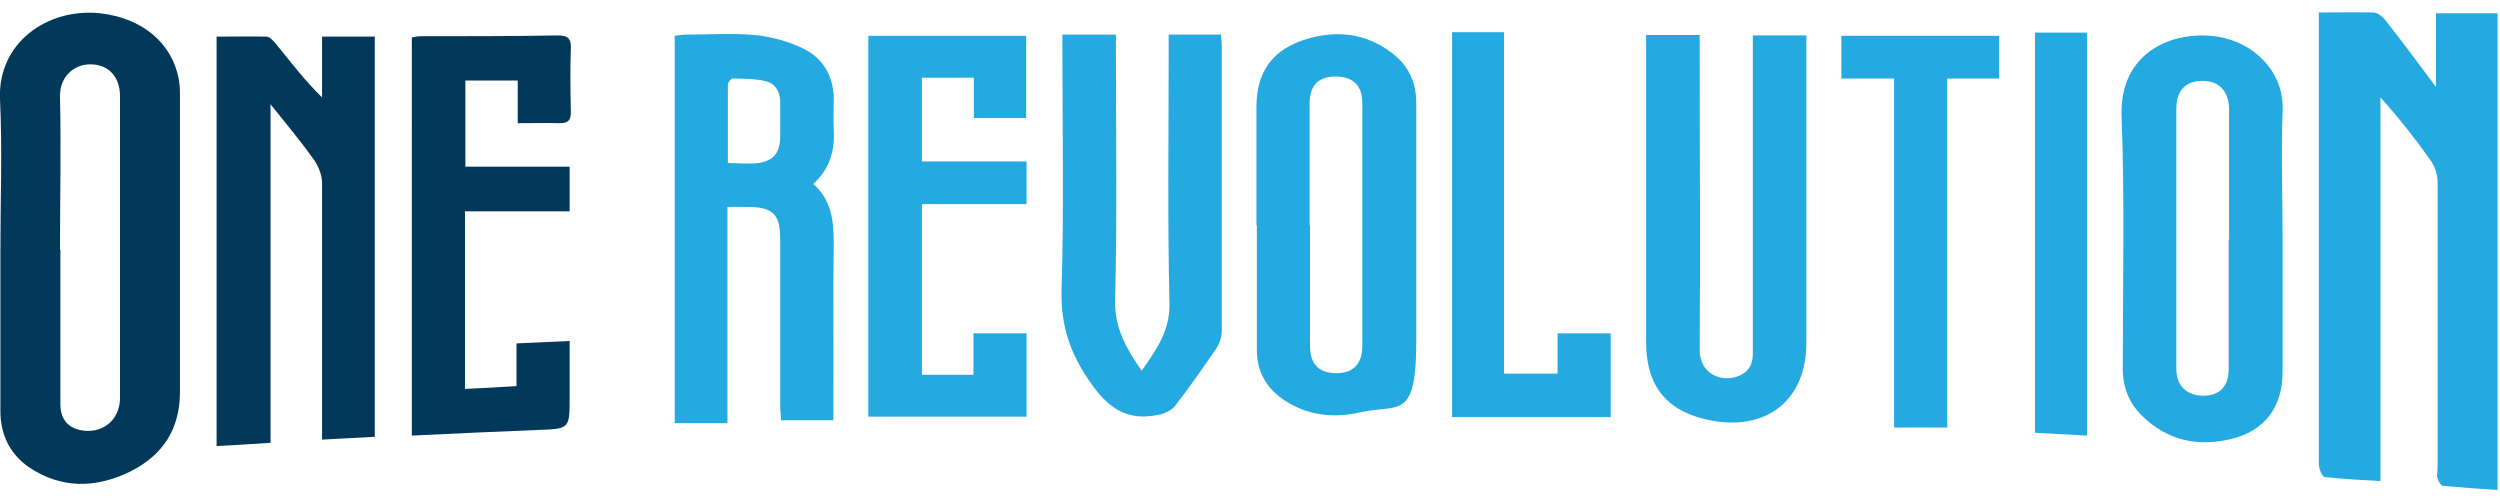 <?xml version="1.0" encoding="UTF-8"?>
<svg id="Buffalo_Gopher" xmlns="http://www.w3.org/2000/svg" version="1.1" viewBox="0 0 621 124.7">
  <defs>
    <style>
      .cls-1 {
        fill: #24a9e1;
      }

      .cls-1, .cls-2 {
        stroke-width: 0px;
      }

      .cls-2 {
        fill: #023859;
      }
    </style>
  </defs>
  <path class="cls-2" d="M.1,62.3C.1,49.7.6,37.1,0,24.6-.6,10.7,11.7,1.9,24.9,3.3c10.5,1.2,17.8,7.4,19.5,16.3.2,1.2.3,2.4.3,3.7,0,24.7,0,49.4,0,74.1,0,9.2-4.3,15.7-12.3,19.7-8.5,4.2-17.2,4.4-25.3-1.1C2.4,112.7.1,107.9.1,102.1c0-13.3,0-26.5,0-39.8ZM15,62c0,12.8,0,25.6,0,38.4,0,3.5,1.7,5.7,4.8,6.4,5.4,1.2,10-2.3,10-7.9,0-25,0-50.1,0-75.1,0-4.9-3.1-8-7.7-7.8-3.7.1-7.3,3-7.2,8,.3,12.7,0,25.4,0,38.1h0Z"/>
  <path class="cls-2" d="M67.1,110c-4.8.3-9,.6-13.3.8V9.1c4.2,0,8.3-.1,12.4,0,.9,0,1.8,1.2,2.5,2,3.6,4.4,7,8.9,11.3,13.1v-15.1h13.1v99.4c-4.3.2-8.5.5-13.1.7v-4.2c0-19.9,0-39.8,0-59.6,0-1.9-.9-4.1-2-5.7-3.2-4.5-6.7-8.7-10.8-13.8v84.1h0Z"/>
  <path class="cls-2" d="M128.3,95.9v-10.6c4.4-.2,8.5-.4,13.2-.6,0,4.8,0,9.3,0,13.9,0,8,0,7.9-7.9,8.2-10.3.4-20.7.9-31.3,1.4V9.3c.6-.1,1.4-.3,2.1-.3,11.4,0,22.7,0,34.1-.2,2.5,0,3.4.7,3.3,3.2-.2,5.3-.1,10.6,0,15.8,0,2-.6,2.8-2.7,2.8-3.4-.1-6.7,0-10.5,0v-10.6h-13v21.4h25.9v11.1h-26v44.1c4.3-.2,8.4-.4,12.9-.7h0Z"/>
  <path class="cls-1" d="M575.8,3.1c5,0,9.4-.1,13.7,0,1.1,0,2.4,1.1,3.1,2,4.1,5.2,8,10.5,12.5,16.5V3.3h15.3v118.4c-4.7-.3-9.1-.6-13.5-1-.5,0-1.2-1.1-1.4-1.8-.3-.8,0-1.8,0-2.7,0-23.7,0-47.4,0-71.1,0-1.7-.7-3.8-1.7-5.2-3.8-5.4-7.9-10.6-12.5-15.7v95.3c-4.9-.3-9.4-.5-13.8-1-.6,0-1.5-2-1.5-3.1,0-12.1,0-24.2,0-36.4,0-24.1,0-48.3,0-72.4v-3.7Z"/>
  <path class="cls-1" d="M567,59.6c0,10.9,0,21.8,0,32.7,0,8.8-4.4,14.8-13,16.8-8.2,1.9-15.6.3-21.8-5.7-3.3-3.2-4.9-7.1-4.9-11.8,0-20.9.5-41.8-.3-62.7-.6-15.8,12.5-21.5,23.8-19.8,8.6,1.3,16.6,8.3,16.2,18.4-.4,10.7,0,21.3,0,32h.1,0ZM553.7,59.5h0c0-10.8,0-21.5,0-32.3,0-4.5-2.5-7.2-6.7-7.1-4.1,0-6.4,2.4-6.4,6.9,0,21.5,0,43.1,0,64.6,0,4.2,2.6,6.7,6.7,6.7,4,0,6.3-2.3,6.3-6.5,0-10.8,0-21.5,0-32.3Z"/>
  <path class="cls-1" d="M207,104.4h-13c0-1.2-.2-2.5-.2-3.8,0-13.7,0-27.4,0-41.1,0-6.4-1.8-8.1-8.3-8.1-1.4,0-2.9,0-4.8,0v53.7h-13.1V8.9c1-.1,1.8-.3,2.7-.3,5.7,0,11.5-.4,17.2.1,4.1.4,8.4,1.6,12.1,3.4,4.9,2.4,7.5,6.9,7.5,12.6,0,2.5-.1,4.9,0,7.4.3,5.2-.9,9.8-5.1,13.6,4.6,4,5.1,9.2,5.1,14.8-.2,13.2,0,26.5-.1,39.7v4.1ZM180.7,40.5c2.8,0,5.3.3,7.7,0,3.8-.6,5.3-2.5,5.4-6.4,0-2.9,0-5.8,0-8.7,0-2.5-1.1-4.6-3.5-5.2-2.7-.7-5.5-.6-8.3-.7-.4,0-1.2,1-1.2,1.6,0,6.5,0,12.9,0,19.5Z"/>
  <path class="cls-1" d="M408.8,8.7h13.4v4.1c0,24.7.2,49.4,0,74.1,0,5.8,5,8,9.1,6.7,2.8-.9,4.1-2.7,4.1-5.8,0-20.4,0-40.9,0-61.3,0-5.8,0-11.6,0-17.7h13.3v4c0,24.1,0,48.3,0,72.4,0,13.9-9.5,21.8-23.4,19.3-11-2-16.4-8.3-16.4-19.5,0-24.1,0-48.3,0-72.4v-3.9h0Z"/>
  <path class="cls-1" d="M312.1,55.9v-29.3c0-8.9,4.1-14.5,12.8-17,7.3-2.1,14.3-1.3,20.5,3.3,4.3,3.1,6.4,7.3,6.4,12.7,0,19.8,0,39.5,0,59.3s-4.5,15.4-13.8,17.5c-6.9,1.6-13.4.8-19.3-3.2-4.2-2.9-6.5-7-6.5-12.2,0-10.3,0-20.7,0-31h0ZM325.4,55.9h0c0,10,0,20,0,29.9,0,4.7,2.2,6.9,6.6,6.9,4.2,0,6.4-2.4,6.4-6.8,0-20.1,0-40.1,0-60.2,0-4.4-2.2-6.6-6.5-6.7-4.4,0-6.5,2.1-6.6,6.6,0,10.1,0,20.2,0,30.3h0Z"/>
  <path class="cls-1" d="M277.2,8.7v4.8c0,20.3.3,40.7-.2,61-.2,7,2.8,12.1,6.6,17.6,3.6-5.2,7-9.8,6.9-16.7-.5-20.8-.2-41.5-.2-62.3v-4.5h13c0,1,.2,1.8.2,2.7,0,23.6,0,47.2,0,70.7,0,1.6-.5,3.3-1.4,4.6-3.3,4.8-6.6,9.6-10.2,14.2-.9,1.2-2.8,2-4.4,2.3-7.2,1.4-11.8-1.3-16.3-7.6-5.3-7.4-7.8-14.6-7.5-23.7.6-19.7.2-39.5.2-59.3v-3.9h13.3Z"/>
  <path class="cls-1" d="M229,19.3v20.8h26v10.6h-26v42.4h12.8v-10.3h13.2v20.7h-39.3V8.9h39.2v20.4h-13v-10h-13Z"/>
  <path class="cls-1" d="M400.2,103.6h-39.5V8h12.9v84.8h13.3v-10h13.2v20.9Z"/>
  <path class="cls-1" d="M470.5,19.5h-13.1v-10.6h39.2v10.6h-12.9v86.7h-13.2V19.5h0Z"/>
  <path class="cls-1" d="M518.4,108.2c-4.4-.2-8.5-.5-12.9-.7V8.1h12.9v100.1Z"/>
</svg>